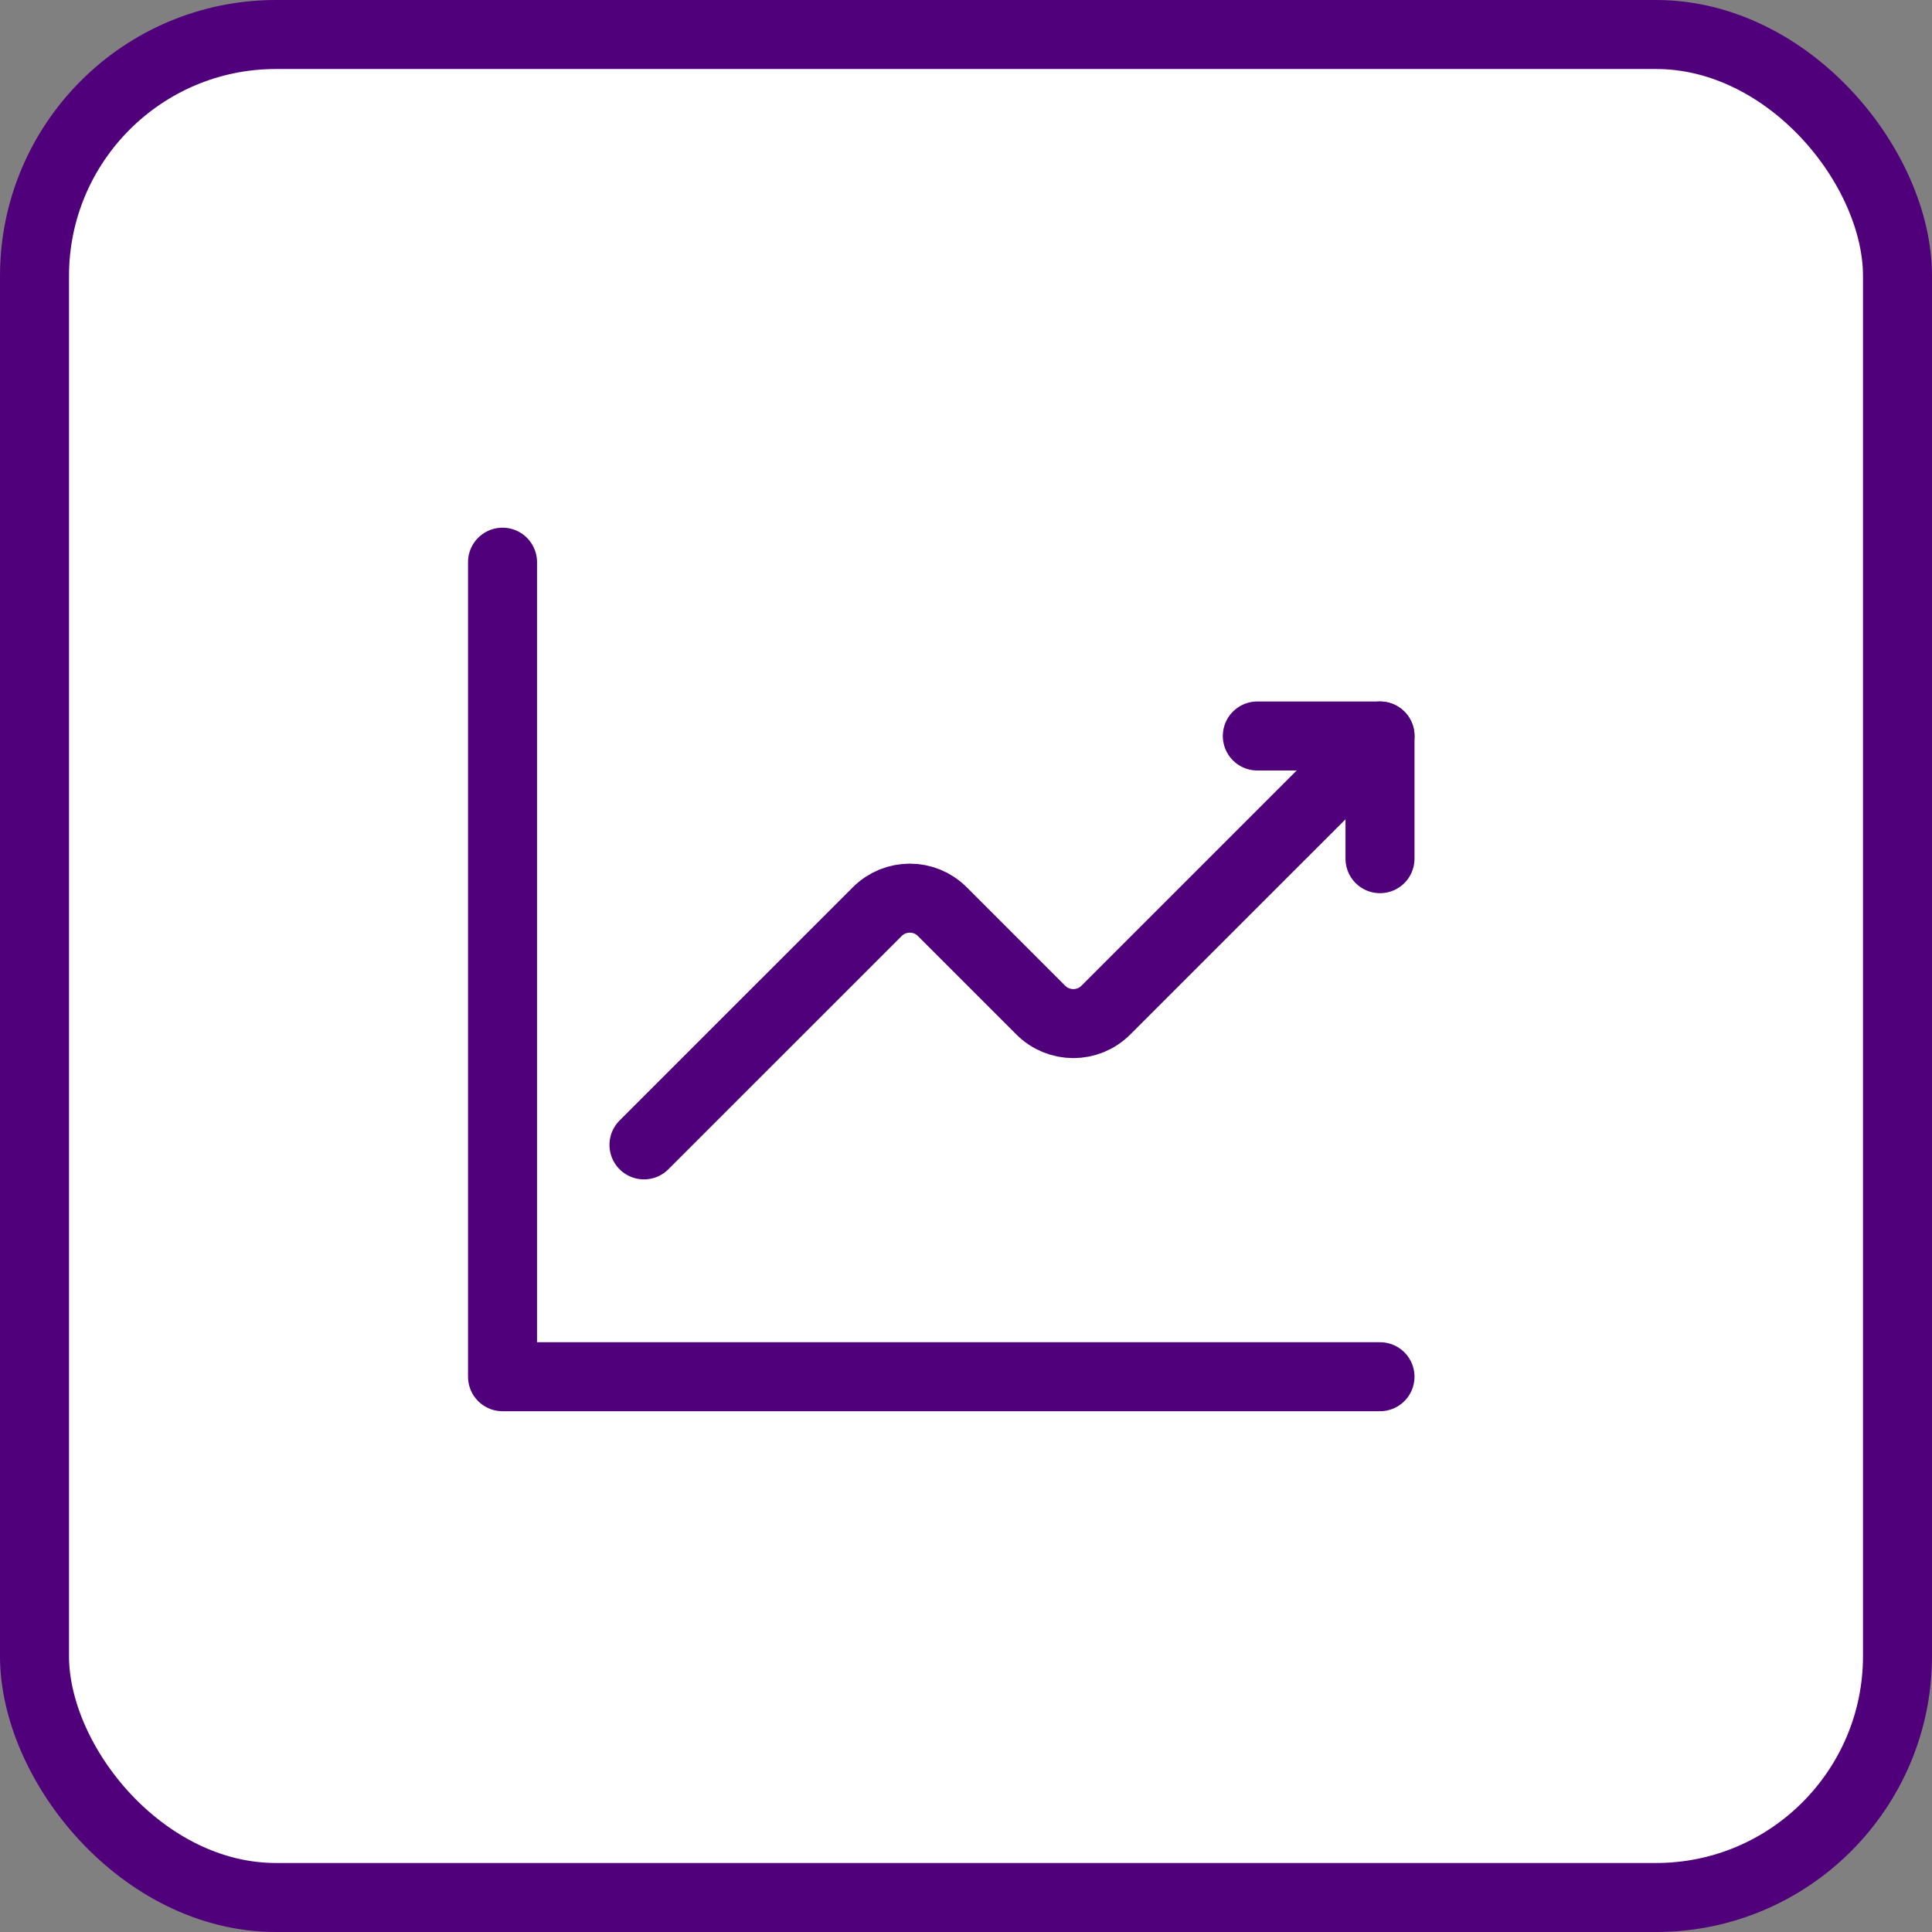 <svg xmlns="http://www.w3.org/2000/svg" width="56" height="56" viewBox="0 0 56 56" fill="none"><rect x="0" y="0" width="56" height="56" fill="#808080" stroke="none"/><rect x="1" y="1" width="54" height="54" rx="7" fill="white"></rect><path d="M18.666 33.185L25.428 26.424C25.949 25.903 26.793 25.903 27.313 26.424L30.168 29.279C30.689 29.8 31.533 29.8 32.053 29.279L40 21.333" stroke="#50007B" stroke-width="2" stroke-linecap="round" stroke-linejoin="round"></path><path d="M36.444 21.333H40V24.889" stroke="#50007B" stroke-width="2" stroke-linecap="round" stroke-linejoin="round"></path><path d="M40 39.905H14.566V16.295" stroke="#50007B" stroke-width="2" stroke-linecap="round" stroke-linejoin="round"></path><rect x="1" y="1" width="54" height="54" rx="7" stroke="#50007B" stroke-width="2"></rect></svg>